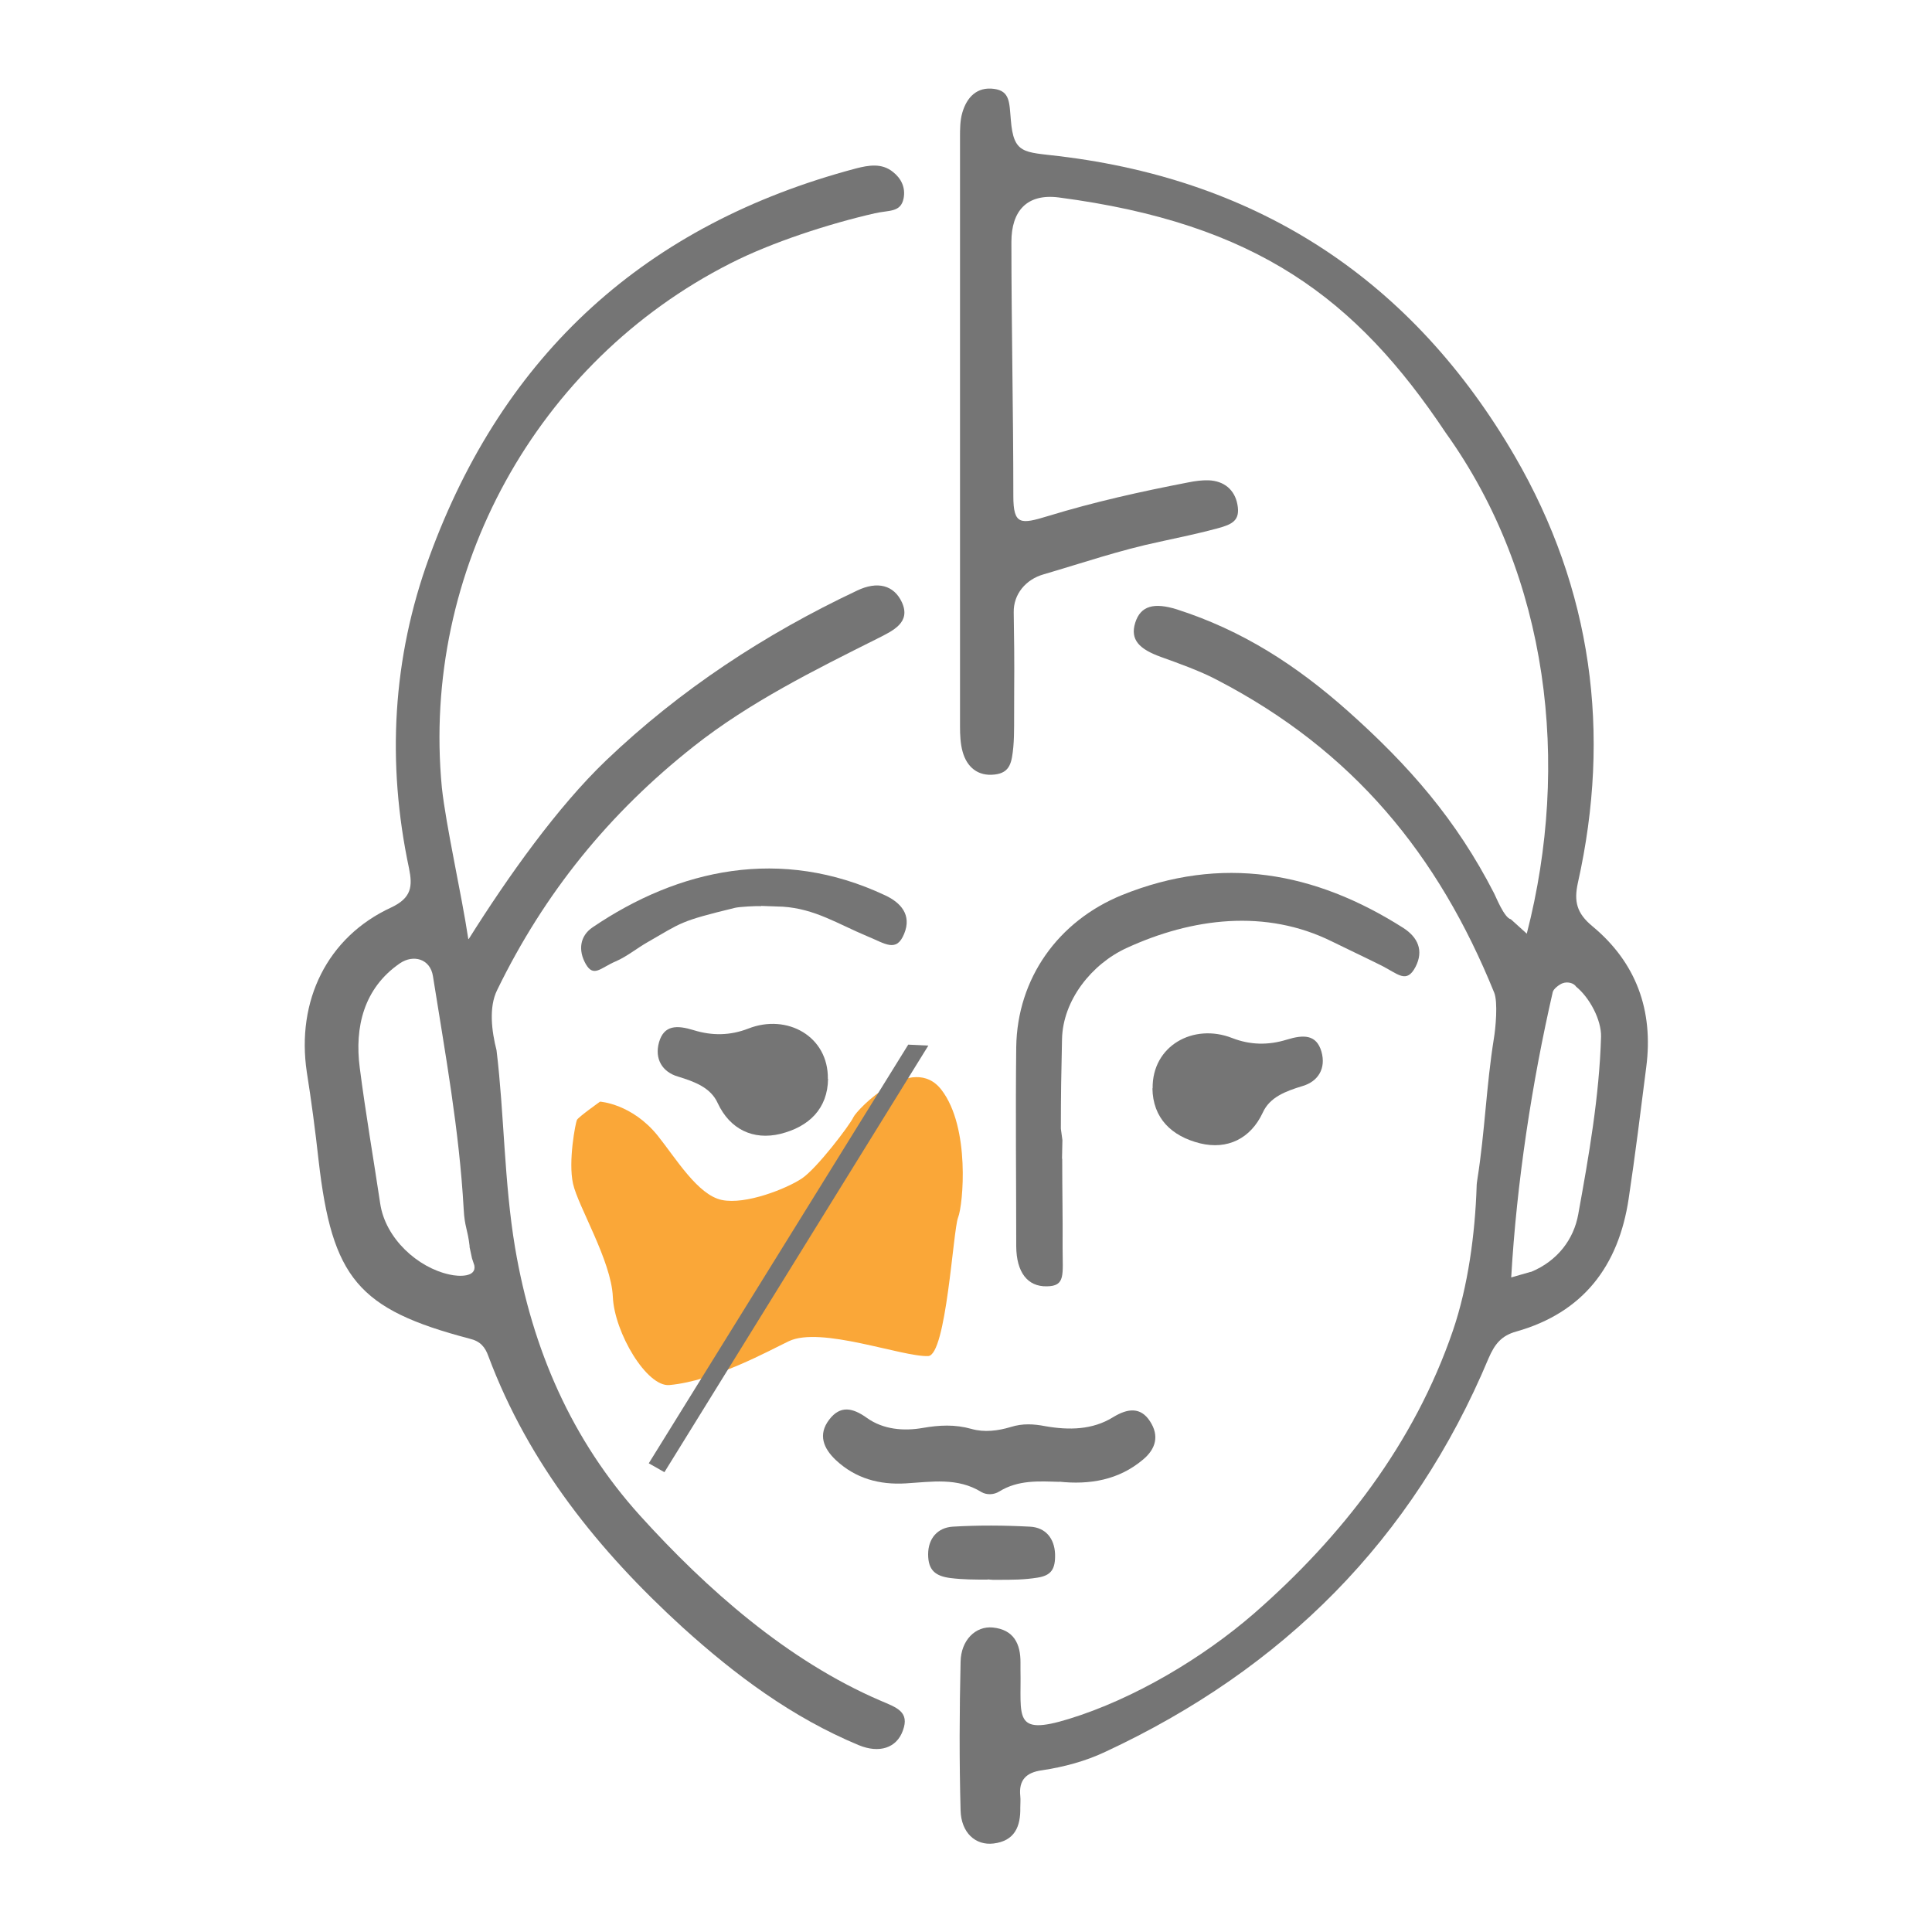 <svg viewBox="0 0 100 100" version="1.1" xmlns="http://www.w3.org/2000/svg" id="Layer_1">
  
  <defs>
    <style>
      .st0 {
        fill: #757575;
      }

      .st1 {
        fill: #faa738;
      }
    </style>
  </defs>
  <g>
    <path d="M79.03,48.31c2.25-8.75,1.16-18.43-4.2-25.91-4.64-6.96-9.81-10.84-20.03-12.18-1.65-.21-2.45.7-2.45,2.3,0,4.34.1,8.81.1,13.15,0,1.52.38,1.47,1.8,1.04,2.38-.73,4.81-1.27,7.25-1.74.34-.07.71-.12,1.05-.11.81.03,1.36.49,1.5,1.26.15.82-.26,1.02-1.04,1.23-.91.25-2.07.49-2.98.69-2.09.44-3.97,1.09-6.02,1.69-.91.26-1.56,1.02-1.54,1.97.05,3.4.02,2.49.02,5.88,0,.35-.01.73-.04,1.08-.08.8-.16,1.34-.97,1.43-.86.1-1.44-.38-1.66-1.2-.11-.4-.13-.86-.13-1.29V7.12c0-.44,0-.88.12-1.29.23-.79.75-1.35,1.64-1.23.84.11.79.73.87,1.6.14,1.78.67,1.66,2.48,1.88,10.44,1.25,18.34,6.48,23.61,15.54,3.99,6.88,5,14.31,3.26,22.08-.21.96-.06,1.57.75,2.24,2.27,1.88,3.17,4.36,2.79,7.29-.29,2.28-.57,4.55-.91,6.81-.52,3.48-2.35,5.9-5.82,6.88-.79.22-1.12.67-1.43,1.38-3.93,9.39-10.64,16.09-19.83,20.37-1.03.49-2.16.79-3.29.96-.81.11-1.21.5-1.12,1.34.02.19,0,.39,0,.59.02.98-.29,1.73-1.39,1.86-.93.11-1.67-.56-1.7-1.71-.07-2.56-.06-5.14,0-7.7.02-1.12.78-1.86,1.67-1.77,1.08.11,1.44.84,1.43,1.83v.35c.05,2.45-.41,3.45,2.51,2.55,3.38-1.04,6.93-3.16,9.57-5.45,4.55-3.97,8.3-8.8,10.3-14.64.79-2.31,1.15-5.03,1.23-7.46,0-.13.02-.26.04-.39.39-2.47.46-4.83.85-7.26.09-.52.22-1.89.02-2.39-2.9-7.15-7.3-12.53-14.35-16.19-.87-.46-1.99-.86-2.91-1.19-1.1-.4-1.6-.88-1.32-1.77.28-.89.99-1.05,2.15-.69,3.4,1.09,6.18,2.89,8.84,5.25,3.19,2.84,5.63,5.64,7.58,9.44.1.19.53,1.28.87,1.35l.83.75ZM79.23,65.84c1.39-.57,2.23-1.7,2.46-2.99.55-3.03,1.09-6.11,1.18-9.19.02-.87-.59-2.02-1.29-2.59-.12-.19-.45-.28-.72-.17-.13.05-.45.27-.49.45-1.07,4.65-1.87,9.87-2.15,14.77l1.01-.29Z" class="st0"></path>
    <path d="M24.27,48.59c2.03-3.23,4.59-6.83,7.1-9.23,3.83-3.66,8.22-6.54,12.99-8.79,1.06-.51,1.91-.28,2.32.6.48,1.05-.45,1.47-1.26,1.88-3.26,1.63-6.64,3.31-9.51,5.58-4.37,3.45-7.73,7.58-10.18,12.62-.44.89-.28,2.13-.03,3.11.4,3.28.39,6.83.96,10.22.89,5.26,2.93,9.95,6.47,13.87,3.44,3.8,7.62,7.5,12.43,9.57.84.36,1.54.57,1.17,1.56-.32.89-1.21,1.19-2.28.75-3.44-1.43-6.38-3.62-9.12-6.1-4.34-3.96-7.96-8.45-10.05-14.03-.17-.48-.42-.78-.97-.91-5.78-1.52-7.12-3.13-7.82-9.23-.17-1.53-.37-3.06-.61-4.57-.55-3.68,1.05-6.99,4.37-8.52,1.06-.5,1.11-1.1.92-2.03-1.16-5.46-.86-10.88,1.05-16.11,3.84-10.53,11.23-17.23,22.08-20.11.66-.17,1.34-.29,1.92.18.42.33.66.8.55,1.37-.15.74-.76.6-1.49.77-2.33.53-5.34,1.5-7.47,2.59-10.04,5.09-16.01,15.93-14.94,27.13.22,2.03,1.01,5.46,1.37,7.85ZM24.31,64.52c-.11-.94-.26-.99-.31-1.94-.23-4.1-.95-8.01-1.59-12.05-.14-.91-1.02-1.14-1.71-.67-1.88,1.29-2.35,3.32-2.08,5.4.3,2.34.71,4.7,1.06,7.04.27,1.81,1.95,3.32,3.59,3.67.47.11,1.41.15,1.28-.48l-.12-.36-.13-.61Z" class="st0"></path>
    <path d="M54.98,59.98c0,1.74.03,2.87.02,4.61,0,1.4.16,1.98-.82,1.99-.99.02-1.57-.72-1.58-2.07,0-3.44-.04-6.87,0-10.31.05-3.57,2.18-6.53,5.47-7.87,5.17-2.09,9.98-1.21,14.55,1.69.77.49,1.08,1.18.65,2.02-.47.9-.9.37-1.78-.07-.78-.39-1.78-.86-2.55-1.24-3.43-1.7-7.24-1.22-10.63.34-1.79.82-3.3,2.69-3.34,4.72-.04,1.78-.06,2.85-.06,4.63l.08.59-.02.96Z" class="st0"></path>
    <path d="M54.83,76.7c-1.06-.03-2.12-.11-3.11.5-.27.17-.64.19-.92.03-1.24-.77-2.58-.53-3.92-.45-1.36.08-2.59-.25-3.61-1.2-.64-.6-.95-1.32-.35-2.1.57-.75,1.21-.62,1.95-.09.85.61,1.92.69,2.89.52.86-.15,1.67-.19,2.52.05.67.19,1.38.1,2.04-.1.61-.19,1.17-.16,1.79-.04,1.21.21,2.43.2,3.51-.47.75-.46,1.42-.53,1.9.21.5.76.3,1.44-.36,1.99-1.26,1.06-2.76,1.31-4.35,1.14h.04Z" class="st0"></path>
    <path d="M39.4,46.9c-.26-.01-1.11.03-1.36.09-2.88.7-2.73.75-4.51,1.77-.55.31-1.08.75-1.66,1-.78.33-1.14.85-1.55.14-.41-.72-.3-1.46.35-1.9,4.45-3.02,9.74-4.2,15.14-1.66.82.38,1.39,1.02.99,1.99-.4.99-.98.51-1.91.13-1.55-.65-2.71-1.42-4.37-1.53l-1.12-.04Z" class="st0"></path>
    <path d="M42.86,55.84c-.02,1.54-.98,2.48-2.47,2.85-1.41.34-2.61-.24-3.24-1.59-.36-.8-1.18-1.11-2.07-1.38-.8-.24-1.21-.91-.97-1.77.26-.91.94-.89,1.79-.63.97.3,1.9.28,2.83-.08,2.01-.79,4.15.4,4.12,2.6Z" class="st0"></path>
    <path d="M59.65,56.33c.02,1.54.98,2.48,2.47,2.85,1.41.34,2.61-.24,3.24-1.59.36-.8,1.18-1.11,2.07-1.38.8-.24,1.21-.91.97-1.77-.26-.91-.94-.89-1.79-.63-.97.3-1.9.28-2.83-.08-2.01-.79-4.15.4-4.12,2.6Z" class="st0"></path>
    <path d="M51.12,81.76c-.67,0-1.27,0-1.92-.08-.79-.1-1.16-.41-1.16-1.23s.49-1.38,1.27-1.43c1.33-.08,2.67-.07,4,0,.82.04,1.27.62,1.3,1.42.02.77-.19,1.11-.92,1.22-.69.11-1.3.11-2,.11,0,0-.31,0-.31,0l-.26-.02Z" class="st0"></path>
  </g>
  <path d="M31.05,57.02s1.66.1,3,1.77c.95,1.19,2.07,3.06,3.31,3.32s3.36-.59,4.14-1.11,2.48-2.76,2.67-3.17,3.06-3.37,4.56-1.42,1.12,5.96.86,6.61-.61,7.14-1.55,7.17c-1.35.05-5.55-1.56-7.21-.77-1.01.48-3.82,2.05-6.18,2.27-1.17.11-2.85-2.71-2.93-4.57s-1.8-4.68-2.06-5.85.13-3.15.2-3.3,1.2-.95,1.2-.95Z" class="st1"></path>
  <polygon points="47.01 54.07 33.58 75.74 34.39 76.2 48.05 54.12 47.01 54.07" class="st0"></polygon>
</svg>